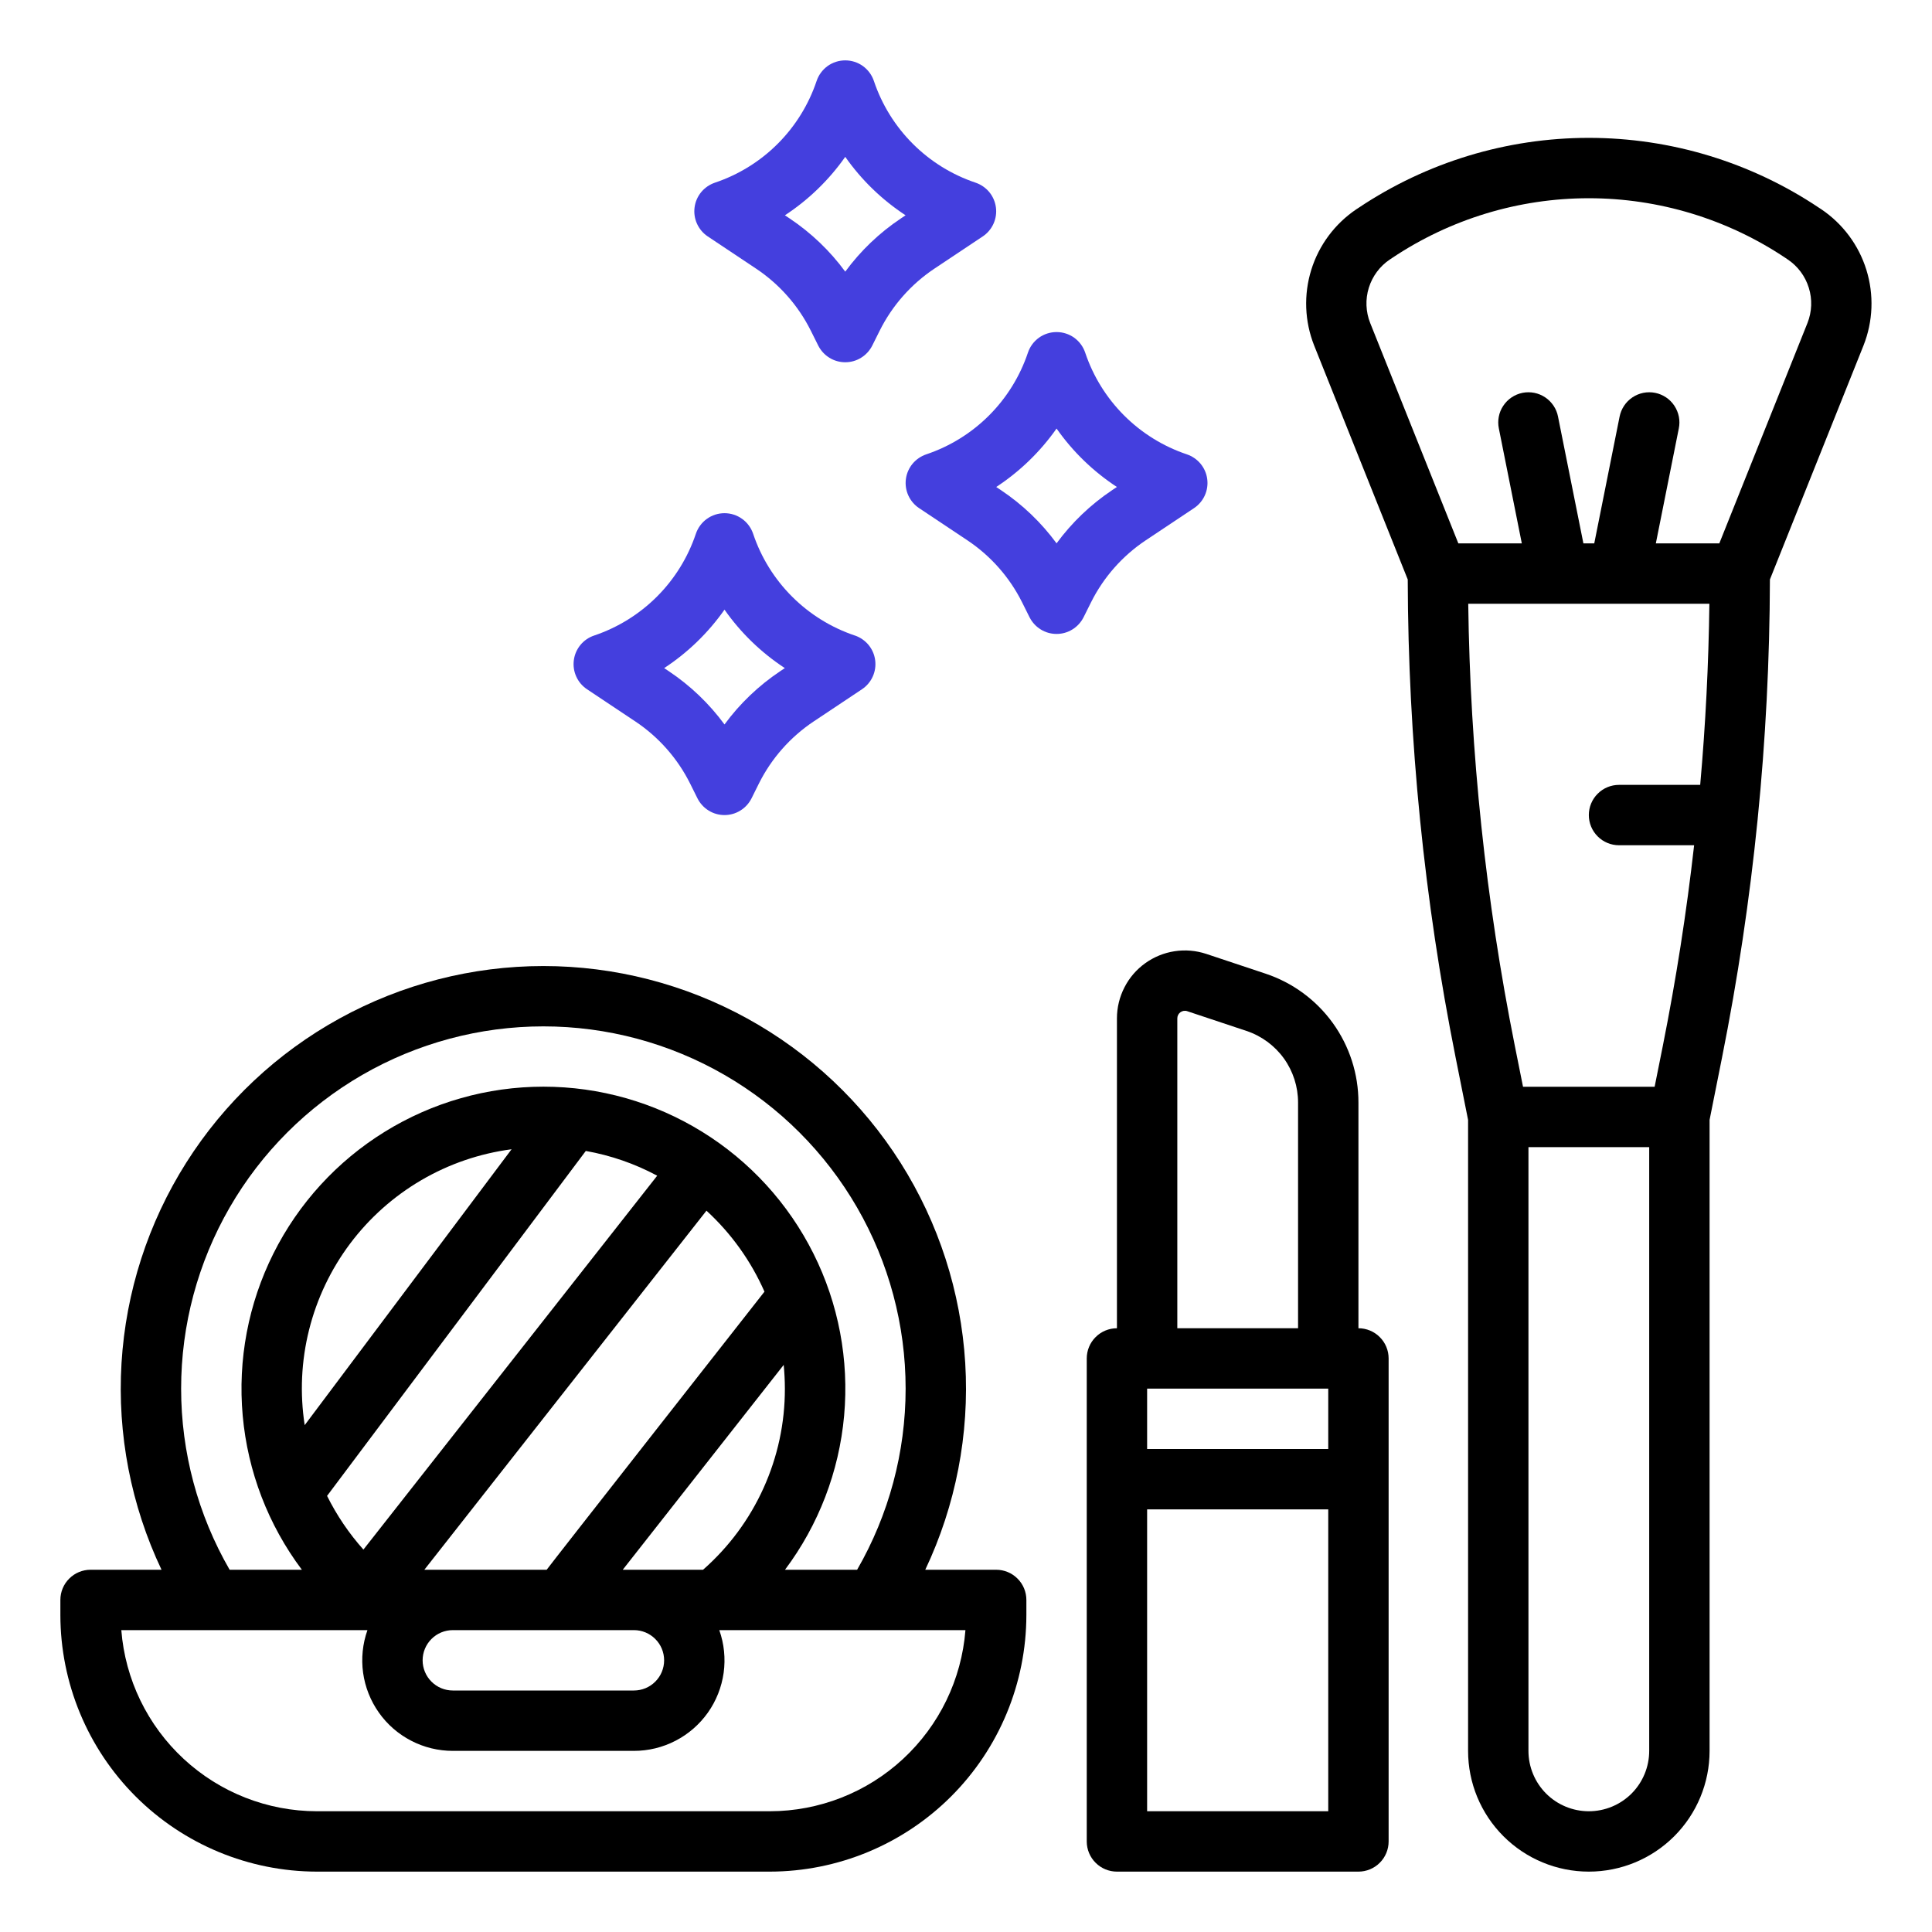 <svg width="48" height="48" viewBox="0 0 48 48" fill="none" xmlns="http://www.w3.org/2000/svg">
<path d="M42.474 43.5V27.824L42.782 26.281C43.564 22.367 43.963 18.387 43.973 14.397L46.299 8.582C46.536 7.983 46.561 7.321 46.37 6.705C46.179 6.089 45.783 5.558 45.248 5.198L45.194 5.163C43.502 4.03 41.511 3.425 39.474 3.425C37.437 3.425 35.446 4.03 33.754 5.163L33.7 5.198C33.165 5.558 32.769 6.089 32.578 6.705C32.387 7.321 32.412 7.983 32.649 8.582L34.975 14.397C34.985 18.387 35.384 22.367 36.166 26.281L36.474 27.824V43.5C36.474 44.296 36.79 45.059 37.353 45.621C37.916 46.184 38.679 46.5 39.474 46.5C40.27 46.5 41.033 46.184 41.596 45.621C42.158 45.059 42.474 44.296 42.474 43.5H42.474ZM36.232 13.5L34.042 8.025C33.931 7.745 33.919 7.436 34.008 7.149C34.098 6.861 34.282 6.613 34.532 6.446L34.586 6.41C36.032 5.442 37.733 4.925 39.474 4.925C41.214 4.925 42.916 5.442 44.362 6.41L44.415 6.446C44.665 6.613 44.85 6.861 44.939 7.149C45.029 7.436 45.017 7.745 44.906 8.025L42.716 13.5H41.139L41.709 10.647C41.729 10.55 41.73 10.45 41.711 10.353C41.692 10.256 41.654 10.164 41.6 10.082C41.545 9.999 41.475 9.928 41.393 9.873C41.311 9.818 41.219 9.78 41.122 9.76C41.025 9.741 40.925 9.741 40.828 9.76C40.731 9.78 40.639 9.818 40.557 9.873C40.475 9.928 40.404 9.999 40.35 10.081C40.295 10.164 40.257 10.256 40.238 10.353L39.609 13.5H39.339L38.709 10.353C38.691 10.256 38.653 10.164 38.598 10.081C38.543 9.999 38.473 9.928 38.391 9.873C38.309 9.818 38.217 9.78 38.12 9.76C38.023 9.741 37.923 9.741 37.826 9.76C37.729 9.78 37.637 9.818 37.555 9.873C37.473 9.928 37.403 9.999 37.348 10.082C37.293 10.164 37.255 10.256 37.237 10.353C37.218 10.45 37.219 10.55 37.239 10.647L37.809 13.5H36.232ZM40.974 43.5C40.974 43.898 40.816 44.279 40.535 44.561C40.253 44.842 39.872 45 39.474 45C39.076 45 38.694 44.842 38.413 44.561C38.132 44.279 37.974 43.898 37.974 43.5V28.5H40.974V43.5ZM41.109 27H37.839L37.636 25.986C36.913 22.368 36.525 18.69 36.478 15H42.469C42.45 16.501 42.374 18.001 42.241 19.5H40.224C40.025 19.5 39.834 19.579 39.694 19.72C39.553 19.86 39.474 20.051 39.474 20.25C39.474 20.449 39.553 20.64 39.694 20.78C39.834 20.921 40.025 21 40.224 21H42.09C41.901 22.674 41.641 24.336 41.312 25.986L41.109 27Z" fill="black"/>
<path d="M31.442 24.19L29.971 23.7C29.718 23.616 29.447 23.592 29.183 23.633C28.919 23.673 28.668 23.776 28.451 23.932C28.234 24.088 28.057 24.294 27.936 24.532C27.814 24.77 27.75 25.033 27.75 25.301V33C27.551 33 27.36 33.079 27.22 33.22C27.079 33.36 27 33.551 27 33.75V45.75C27 45.949 27.079 46.14 27.22 46.28C27.36 46.421 27.551 46.5 27.75 46.5H33.75C33.949 46.5 34.14 46.421 34.28 46.28C34.421 46.14 34.5 45.949 34.5 45.75V33.75C34.5 33.551 34.421 33.36 34.28 33.22C34.14 33.079 33.949 33 33.75 33V27.392C33.751 26.684 33.528 25.993 33.114 25.418C32.699 24.843 32.115 24.414 31.442 24.19ZM29.25 25.301C29.25 25.271 29.257 25.242 29.27 25.215C29.284 25.189 29.304 25.166 29.328 25.148C29.352 25.131 29.38 25.12 29.409 25.115C29.439 25.111 29.469 25.113 29.497 25.123L30.968 25.613C31.341 25.737 31.666 25.976 31.897 26.295C32.127 26.615 32.25 26.998 32.25 27.392V33H29.25V25.301ZM33 45H28.5V37.5H33V45ZM33 36H28.5V34.5H33V36Z" fill="black"/>
<path d="M1.5 39.75V40.125C1.502 41.815 2.174 43.436 3.369 44.631C4.564 45.826 6.185 46.498 7.875 46.5H19.125C20.815 46.498 22.436 45.826 23.631 44.631C24.826 43.436 25.498 41.815 25.5 40.125V39.75C25.5 39.551 25.421 39.36 25.28 39.22C25.14 39.079 24.949 39 24.75 39H22.988C23.746 37.4 24.088 35.633 23.981 33.865C23.873 32.097 23.321 30.385 22.374 28.888C21.427 27.391 20.117 26.158 18.565 25.304C17.014 24.45 15.271 24.001 13.5 24.001C11.729 24.001 9.986 24.45 8.435 25.304C6.883 26.158 5.573 27.391 4.626 28.888C3.679 30.385 3.127 32.097 3.019 33.865C2.912 35.633 3.254 37.4 4.013 39H2.25C2.051 39 1.86 39.079 1.72 39.22C1.579 39.36 1.5 39.551 1.5 39.75ZM13.5 25.5C15.08 25.5 16.632 25.916 18 26.706C19.368 27.496 20.504 28.632 21.294 30C22.084 31.368 22.5 32.92 22.5 34.5C22.5 36.08 22.084 37.632 21.295 39H19.503C20.338 37.886 20.847 36.56 20.972 35.173C21.097 33.786 20.834 32.391 20.21 31.145C19.587 29.899 18.63 28.851 17.445 28.119C16.26 27.386 14.894 26.998 13.501 26.998C12.108 26.998 10.743 27.386 9.558 28.119C8.373 28.851 7.415 29.899 6.792 31.145C6.169 32.391 5.905 33.786 6.03 35.173C6.155 36.56 6.664 37.886 7.5 39H5.705C4.915 37.632 4.5 36.08 4.5 34.5C4.5 32.92 4.916 31.368 5.706 30C6.496 28.632 7.632 27.496 9 26.706C10.368 25.916 11.92 25.5 13.5 25.5ZM14.554 28.595C15.174 28.705 15.773 28.912 16.328 29.21L9.029 38.499C8.67 38.097 8.366 37.648 8.126 37.165L14.554 28.595ZM7.57 35.407C7.448 34.618 7.485 33.813 7.679 33.039C7.873 32.264 8.219 31.537 8.698 30.898C9.177 30.26 9.778 29.724 10.467 29.321C11.156 28.918 11.918 28.657 12.71 28.553L7.57 35.407ZM17.552 30.079C18.166 30.643 18.657 31.328 18.993 32.091C18.993 32.091 13.604 38.958 13.582 39H10.543L17.552 30.079ZM11.25 40.5H15.75C15.949 40.5 16.14 40.579 16.28 40.72C16.421 40.86 16.5 41.051 16.5 41.25C16.5 41.449 16.421 41.64 16.28 41.78C16.14 41.921 15.949 42 15.75 42H11.25C11.051 42 10.86 41.921 10.72 41.78C10.579 41.64 10.5 41.449 10.5 41.25C10.5 41.051 10.579 40.86 10.72 40.72C10.86 40.579 11.051 40.5 11.25 40.5ZM15.472 39L19.471 33.91C19.489 34.105 19.5 34.301 19.5 34.5C19.502 35.352 19.321 36.194 18.97 36.97C18.62 37.746 18.107 38.438 17.467 39H15.472ZM9.129 40.5C9.009 40.839 8.972 41.203 9.021 41.559C9.071 41.916 9.205 42.255 9.413 42.549C9.62 42.843 9.896 43.083 10.216 43.248C10.535 43.414 10.89 43.5 11.25 43.5H15.75C16.11 43.5 16.465 43.414 16.784 43.248C17.104 43.083 17.379 42.843 17.587 42.55C17.795 42.256 17.929 41.916 17.979 41.56C18.028 41.203 17.991 40.84 17.871 40.501L17.874 40.5H23.986C23.89 41.724 23.336 42.867 22.435 43.701C21.535 44.535 20.353 44.999 19.125 45H7.875C6.647 44.999 5.465 44.535 4.565 43.701C3.664 42.867 3.11 41.724 3.014 40.5H9.129Z" fill="black"/>
<path d="M22.834 12.624L24.036 13.425C24.614 13.811 25.082 14.341 25.393 14.963L25.579 15.336C25.642 15.46 25.737 15.565 25.856 15.638C25.974 15.712 26.111 15.75 26.25 15.75C26.389 15.75 26.526 15.712 26.644 15.638C26.763 15.565 26.858 15.46 26.921 15.336L27.107 14.963C27.418 14.341 27.886 13.811 28.464 13.425L29.666 12.624C29.783 12.546 29.875 12.437 29.933 12.309C29.991 12.181 30.012 12.039 29.993 11.9C29.975 11.761 29.917 11.63 29.828 11.522C29.738 11.414 29.62 11.333 29.487 11.288C28.9 11.091 28.366 10.76 27.928 10.322C27.49 9.884 27.159 9.35 26.962 8.763C26.912 8.613 26.816 8.483 26.689 8.391C26.561 8.299 26.407 8.25 26.25 8.25C26.093 8.25 25.939 8.299 25.811 8.391C25.684 8.483 25.588 8.613 25.538 8.763C25.341 9.35 25.01 9.884 24.572 10.322C24.134 10.76 23.6 11.091 23.013 11.288C22.88 11.333 22.762 11.414 22.672 11.522C22.583 11.63 22.525 11.761 22.507 11.9C22.488 12.039 22.509 12.181 22.567 12.309C22.625 12.437 22.717 12.546 22.834 12.624V12.624ZM26.25 10.647C26.653 11.222 27.162 11.714 27.749 12.099L27.632 12.177C27.098 12.534 26.63 12.981 26.25 13.499C25.87 12.981 25.402 12.534 24.868 12.177L24.751 12.099C25.338 11.714 25.847 11.221 26.25 10.647Z" fill="#443FDE"/>
<path d="M21.237 15.789C20.65 15.591 20.116 15.26 19.678 14.822C19.24 14.384 18.909 13.85 18.712 13.263C18.662 13.114 18.566 12.983 18.439 12.892C18.311 12.799 18.157 12.75 18 12.75C17.843 12.75 17.689 12.799 17.561 12.892C17.434 12.983 17.338 13.114 17.288 13.263C17.091 13.85 16.76 14.384 16.322 14.822C15.884 15.26 15.35 15.591 14.763 15.789C14.63 15.833 14.511 15.914 14.422 16.022C14.333 16.13 14.275 16.261 14.257 16.4C14.238 16.54 14.259 16.681 14.317 16.809C14.374 16.937 14.467 17.046 14.584 17.124L15.786 17.925C16.364 18.311 16.832 18.841 17.143 19.462L17.329 19.836C17.392 19.96 17.487 20.065 17.606 20.138C17.724 20.212 17.861 20.25 18 20.25C18.139 20.25 18.276 20.212 18.394 20.138C18.513 20.065 18.608 19.96 18.671 19.836L18.857 19.462C19.168 18.841 19.636 18.311 20.214 17.925L21.416 17.124C21.533 17.046 21.625 16.937 21.683 16.809C21.741 16.681 21.762 16.539 21.743 16.4C21.725 16.261 21.667 16.13 21.578 16.022C21.488 15.914 21.37 15.833 21.237 15.788V15.789ZM19.382 16.677C18.848 17.034 18.38 17.481 18 17.999C17.62 17.481 17.152 17.034 16.618 16.677L16.501 16.599C17.088 16.214 17.597 15.721 18 15.147C18.403 15.722 18.912 16.214 19.499 16.599L19.382 16.677Z" fill="#443FDE"/>
<path d="M23.214 6.675L24.416 5.874C24.533 5.796 24.625 5.687 24.683 5.559C24.741 5.431 24.762 5.289 24.743 5.15C24.724 5.011 24.667 4.88 24.578 4.772C24.488 4.664 24.37 4.583 24.237 4.538C23.65 4.341 23.116 4.01 22.678 3.572C22.24 3.134 21.909 2.6 21.712 2.013C21.662 1.863 21.566 1.734 21.439 1.641C21.311 1.549 21.157 1.5 21 1.5C20.843 1.5 20.689 1.549 20.561 1.641C20.434 1.734 20.338 1.863 20.288 2.013C20.091 2.6 19.76 3.134 19.322 3.572C18.884 4.01 18.35 4.341 17.763 4.538C17.63 4.583 17.512 4.664 17.422 4.772C17.333 4.88 17.275 5.011 17.257 5.15C17.238 5.29 17.259 5.431 17.317 5.559C17.375 5.687 17.467 5.796 17.584 5.874L18.786 6.675C19.364 7.061 19.832 7.591 20.143 8.213L20.329 8.586C20.392 8.71 20.487 8.815 20.606 8.888C20.724 8.962 20.861 9 21 9C21.139 9 21.276 8.962 21.394 8.888C21.513 8.815 21.608 8.71 21.671 8.586L21.857 8.213C22.168 7.591 22.636 7.061 23.214 6.675ZM21 6.749C20.62 6.231 20.152 5.784 19.618 5.427L19.501 5.349C20.088 4.964 20.597 4.471 21 3.897C21.403 4.472 21.912 4.964 22.499 5.349L22.382 5.427C21.848 5.784 21.38 6.231 21 6.749Z" fill="#443FDE"/>
</svg>
